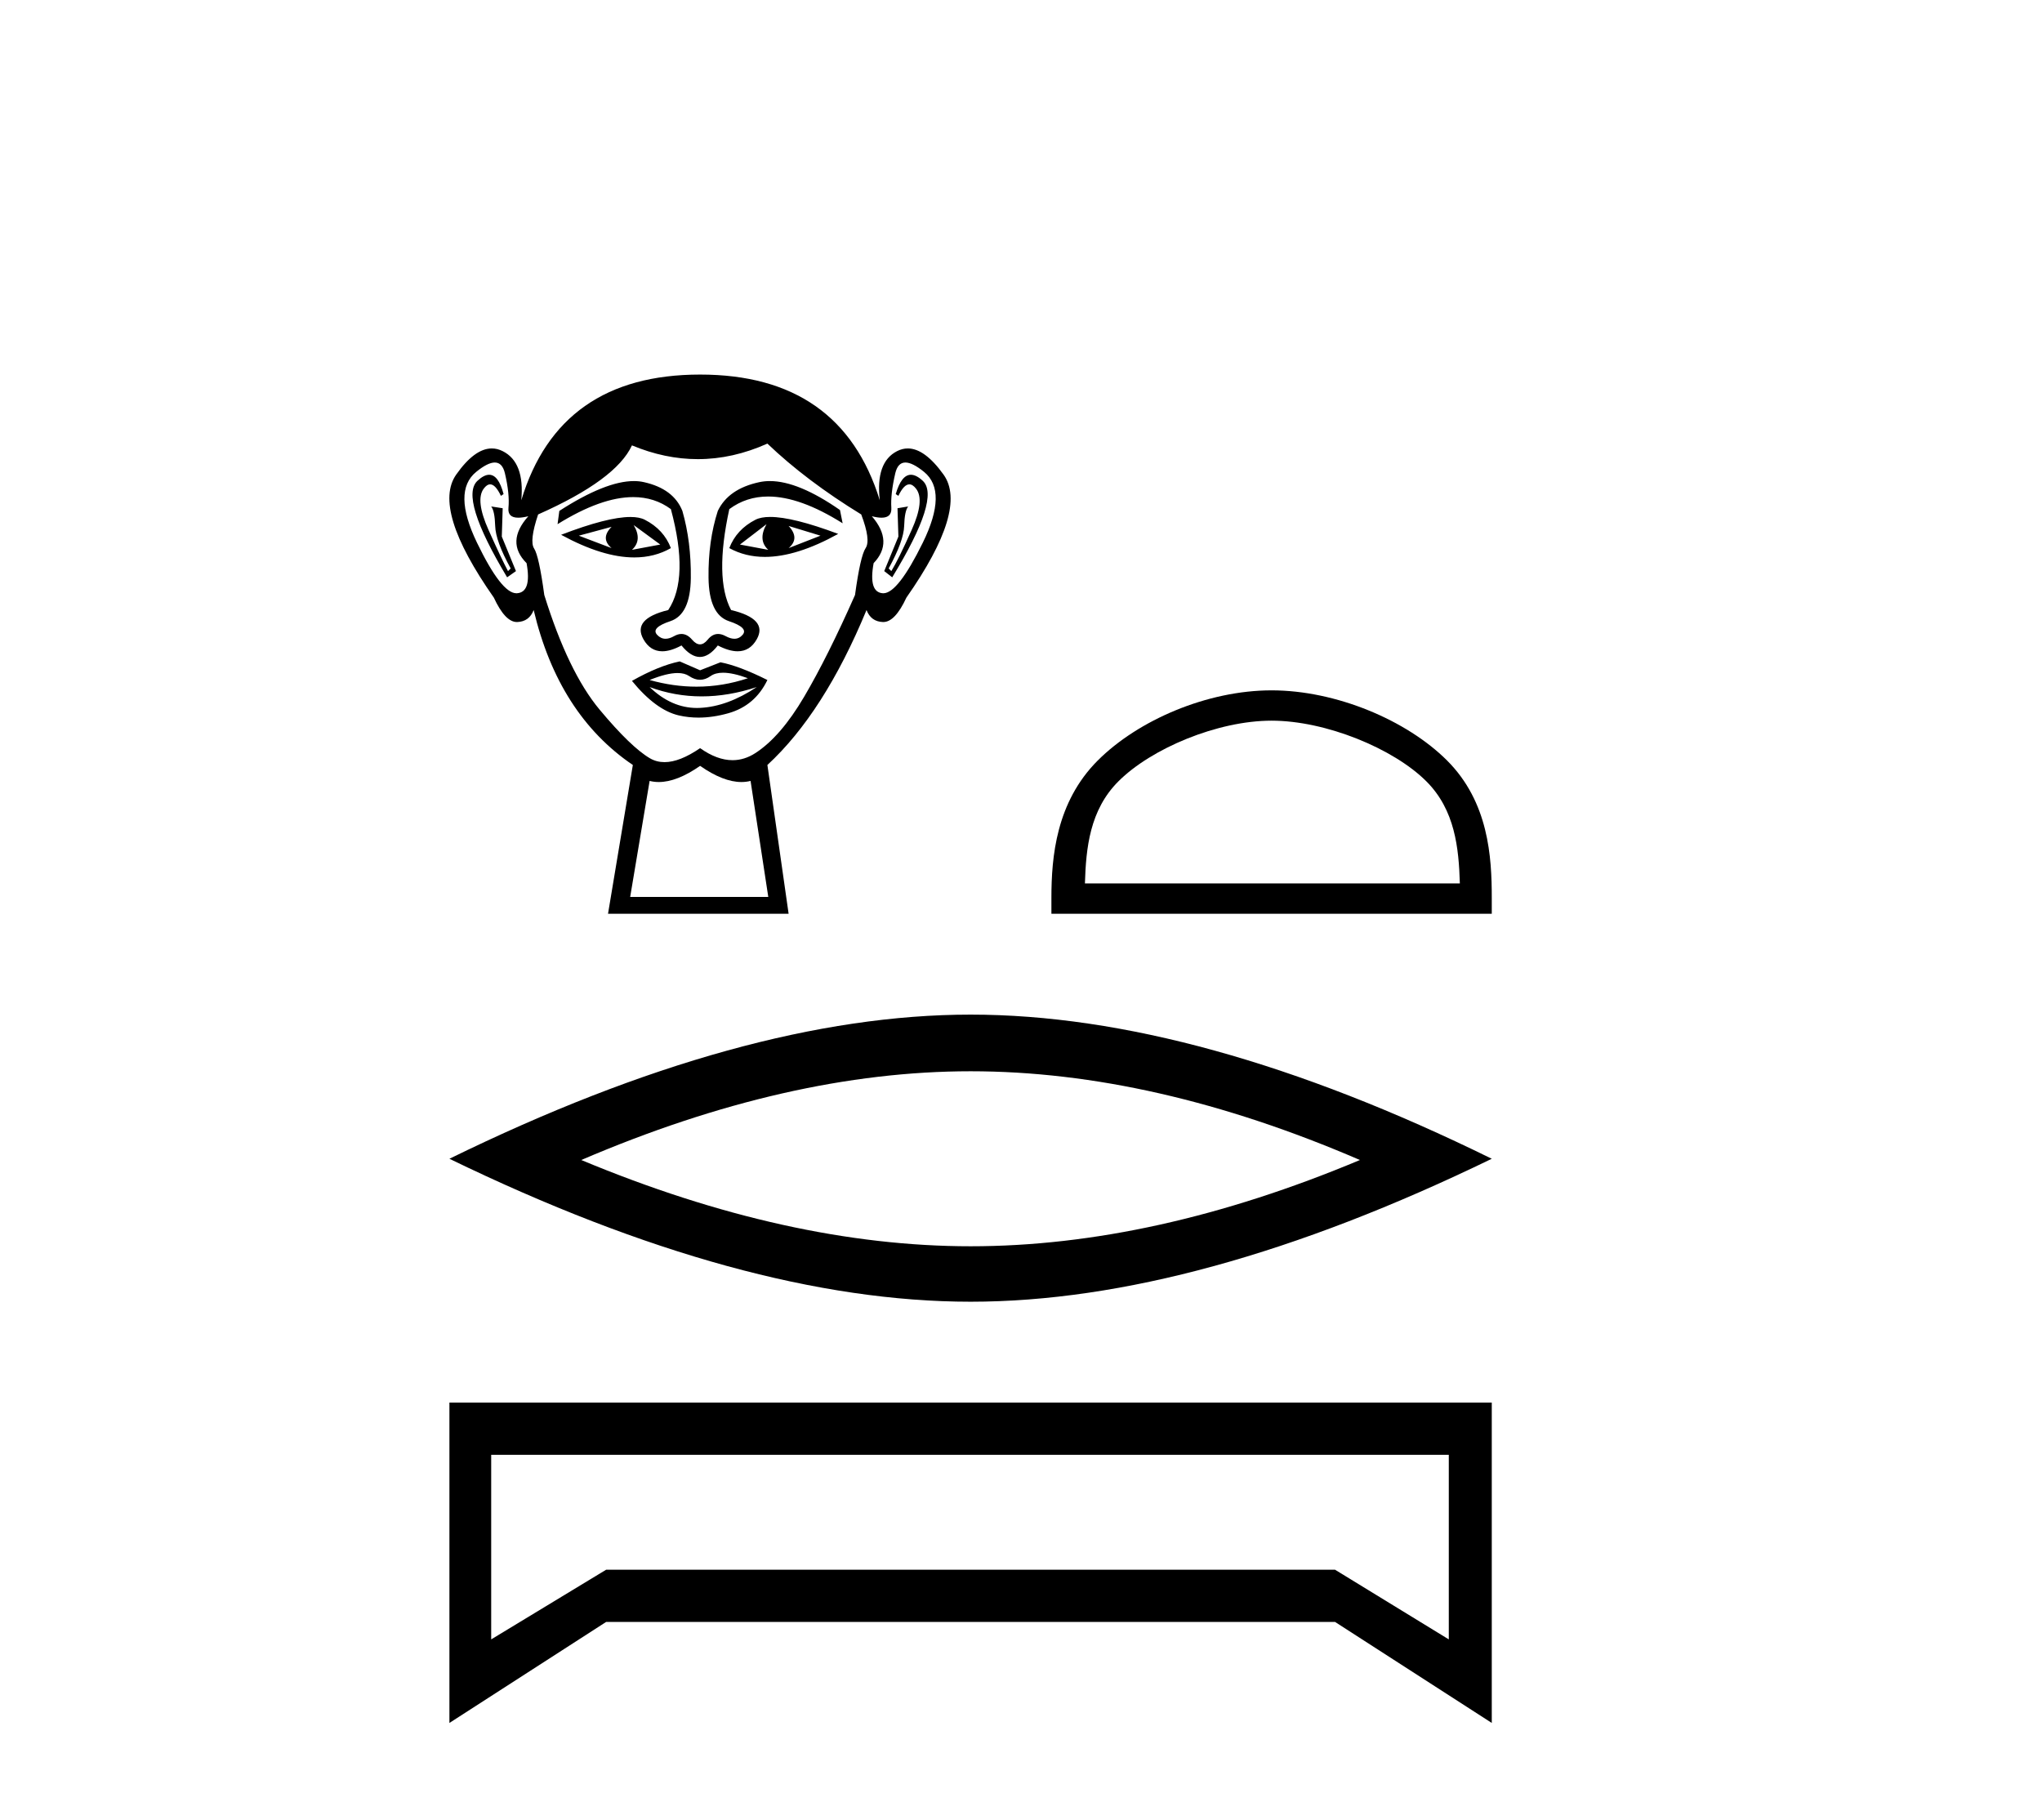 <?xml version='1.0' encoding='UTF-8' standalone='yes'?><svg xmlns='http://www.w3.org/2000/svg' xmlns:xlink='http://www.w3.org/1999/xlink' width='46.0' height='41.0' ><path d='M 13.777 11.867 Q 13.518 12.126 13.777 12.346 L 13.039 12.066 L 13.777 11.867 ZM 17.765 11.847 L 18.483 12.066 L 17.765 12.346 Q 18.025 12.126 17.765 11.847 ZM 14.275 11.827 L 14.874 12.266 L 14.236 12.385 Q 14.475 12.166 14.275 11.827 ZM 17.267 11.807 L 17.267 11.807 Q 17.067 12.166 17.307 12.385 L 16.669 12.266 L 17.267 11.807 ZM 17.35 11.644 Q 17.142 11.644 17.018 11.707 Q 16.589 11.927 16.429 12.346 Q 16.788 12.544 17.231 12.544 Q 17.946 12.544 18.882 12.026 Q 17.862 11.644 17.35 11.644 ZM 14.201 11.645 Q 13.685 11.645 12.64 12.046 Q 13.575 12.556 14.288 12.556 Q 14.746 12.556 15.113 12.346 Q 14.954 11.927 14.525 11.707 Q 14.404 11.645 14.201 11.645 ZM 11.019 10.694 Q 10.902 10.694 10.756 10.83 Q 10.347 11.209 11.424 13.004 L 11.623 12.864 L 11.304 12.086 L 11.324 11.448 L 11.065 11.408 L 11.065 11.408 Q 11.145 11.508 11.155 11.847 Q 11.164 12.186 11.504 12.804 L 11.444 12.864 Q 11.304 12.605 11.005 11.937 Q 10.706 11.269 10.895 11.009 Q 10.968 10.91 11.042 10.91 Q 11.161 10.91 11.284 11.169 L 11.344 11.129 Q 11.229 10.694 11.019 10.694 ZM 20.52 10.694 Q 20.306 10.694 20.178 11.129 L 20.238 11.169 Q 20.361 10.91 20.485 10.91 Q 20.561 10.91 20.637 11.009 Q 20.837 11.269 20.537 11.937 Q 20.238 12.605 20.079 12.864 L 20.019 12.804 Q 20.358 12.186 20.368 11.847 Q 20.378 11.508 20.458 11.408 L 20.458 11.408 L 20.218 11.448 L 20.238 12.086 L 19.919 12.864 L 20.099 13.004 Q 21.195 11.209 20.787 10.83 Q 20.64 10.694 20.52 10.694 ZM 11.146 10.418 Q 11.317 10.418 11.374 10.66 Q 11.484 11.129 11.454 11.438 Q 11.432 11.661 11.675 11.661 Q 11.769 11.661 11.902 11.628 L 11.902 11.628 Q 11.384 12.206 11.862 12.685 Q 11.982 13.343 11.643 13.363 Q 11.637 13.363 11.632 13.363 Q 11.295 13.363 10.746 12.226 Q 10.187 11.069 10.726 10.63 Q 10.986 10.418 11.146 10.418 ZM 20.396 10.418 Q 20.556 10.418 20.817 10.63 Q 21.355 11.069 20.787 12.226 Q 20.228 13.363 19.9 13.363 Q 19.895 13.363 19.889 13.363 Q 19.56 13.343 19.68 12.685 Q 20.139 12.206 19.64 11.628 L 19.64 11.628 Q 19.768 11.661 19.859 11.661 Q 20.093 11.661 20.079 11.438 Q 20.059 11.129 20.168 10.66 Q 20.225 10.418 20.396 10.418 ZM 17.343 10.836 Q 17.22 10.836 17.107 10.86 Q 16.409 11.009 16.17 11.508 Q 15.951 12.186 15.961 13.014 Q 15.971 13.841 16.419 13.991 Q 16.868 14.14 16.728 14.3 Q 16.651 14.388 16.544 14.388 Q 16.457 14.388 16.349 14.33 Q 16.258 14.28 16.177 14.28 Q 16.045 14.28 15.941 14.41 Q 15.856 14.514 15.769 14.514 Q 15.681 14.514 15.592 14.41 Q 15.481 14.28 15.351 14.28 Q 15.271 14.28 15.183 14.33 Q 15.08 14.388 14.993 14.388 Q 14.886 14.388 14.804 14.3 Q 14.654 14.14 15.103 13.991 Q 15.552 13.841 15.562 13.024 Q 15.572 12.206 15.372 11.508 Q 15.173 11.009 14.505 10.86 Q 14.399 10.836 14.28 10.836 Q 13.642 10.836 12.6 11.508 L 12.56 11.807 Q 13.542 11.197 14.264 11.197 Q 14.746 11.197 15.113 11.468 Q 15.532 13.024 15.053 13.741 Q 14.236 13.941 14.495 14.4 Q 14.648 14.67 14.919 14.67 Q 15.107 14.67 15.352 14.539 Q 15.562 14.798 15.766 14.798 Q 15.971 14.798 16.17 14.539 Q 16.424 14.67 16.617 14.67 Q 16.895 14.67 17.047 14.4 Q 17.307 13.941 16.469 13.741 Q 16.09 13.024 16.429 11.468 Q 16.811 11.184 17.304 11.184 Q 18.024 11.184 18.982 11.787 L 18.922 11.488 Q 17.985 10.836 17.343 10.836 ZM 16.287 15.153 Q 16.511 15.153 16.848 15.277 Q 16.278 15.467 15.691 15.467 Q 15.169 15.467 14.634 15.317 Q 15.02 15.16 15.264 15.16 Q 15.423 15.16 15.522 15.227 Q 15.647 15.312 15.769 15.312 Q 15.891 15.312 16.01 15.227 Q 16.115 15.153 16.287 15.153 ZM 14.634 15.476 Q 15.203 15.686 15.806 15.686 Q 16.409 15.686 17.047 15.476 L 17.047 15.476 Q 16.389 15.915 15.771 15.945 Q 15.736 15.947 15.701 15.947 Q 15.124 15.947 14.634 15.476 ZM 15.312 14.898 Q 14.834 14.998 14.236 15.337 Q 14.774 15.995 15.293 16.115 Q 15.507 16.164 15.735 16.164 Q 16.059 16.164 16.409 16.065 Q 17.008 15.895 17.287 15.317 Q 16.649 14.998 16.23 14.918 L 15.771 15.098 L 15.312 14.898 ZM 17.287 9.992 Q 18.164 10.83 19.401 11.588 Q 19.62 12.166 19.5 12.346 Q 19.381 12.525 19.261 13.402 Q 18.643 14.798 18.114 15.696 Q 17.586 16.593 17.018 16.962 Q 16.77 17.123 16.502 17.123 Q 16.154 17.123 15.771 16.852 Q 15.312 17.167 14.97 17.167 Q 14.791 17.167 14.644 17.082 Q 14.216 16.833 13.508 15.985 Q 12.8 15.137 12.261 13.402 Q 12.142 12.525 12.032 12.355 Q 11.922 12.186 12.122 11.588 Q 13.877 10.81 14.236 10.032 Q 14.98 10.342 15.72 10.342 Q 16.506 10.342 17.287 9.992 ZM 15.771 17.251 Q 16.293 17.615 16.702 17.615 Q 16.809 17.615 16.908 17.59 L 17.307 20.203 L 14.196 20.203 L 14.634 17.59 Q 14.733 17.615 14.84 17.615 Q 15.249 17.615 15.771 17.251 ZM 15.771 8.437 Q 12.6 8.437 11.743 11.269 Q 11.823 10.411 11.324 10.162 Q 11.203 10.101 11.079 10.101 Q 10.692 10.101 10.277 10.69 Q 9.729 11.468 11.125 13.462 Q 11.379 14.011 11.644 14.011 Q 11.648 14.011 11.653 14.011 Q 11.922 14.001 12.022 13.741 Q 12.58 16.095 14.256 17.231 L 13.697 20.582 L 17.765 20.582 L 17.287 17.231 Q 18.563 16.055 19.52 13.741 Q 19.62 14.001 19.889 14.011 Q 19.894 14.011 19.899 14.011 Q 20.163 14.011 20.418 13.462 Q 21.814 11.468 21.255 10.69 Q 20.832 10.101 20.45 10.101 Q 20.327 10.101 20.208 10.162 Q 19.72 10.411 19.819 11.269 Q 18.942 8.437 15.771 8.437 Z' style='fill:#000000;stroke:none' /><path d='M 28.645 16.233 C 29.865 16.233 31.392 16.86 32.131 17.599 C 32.778 18.245 32.862 19.102 32.886 19.899 L 24.44 19.899 C 24.464 19.102 24.548 18.245 25.195 17.599 C 25.934 16.86 27.425 16.233 28.645 16.233 ZM 28.645 15.55 C 27.198 15.55 25.64 16.219 24.728 17.131 C 23.792 18.068 23.685 19.3 23.685 20.222 L 23.685 20.582 L 33.605 20.582 L 33.605 20.222 C 33.605 19.3 33.535 18.068 32.599 17.131 C 31.686 16.219 30.093 15.55 28.645 15.55 Z' style='fill:#000000;stroke:none' /><path d='M 21.865 24.13 Q 26 24.13 30.635 26.129 Q 26 28.072 21.865 28.072 Q 17.757 28.072 13.094 26.129 Q 17.757 24.13 21.865 24.13 ZM 21.865 22.854 Q 16.758 22.854 10.124 26.101 Q 16.758 29.321 21.865 29.321 Q 26.971 29.321 33.605 26.101 Q 26.999 22.854 21.865 22.854 Z' style='fill:#000000;stroke:none' /><path d='M 32.637 32.769 L 32.637 36.927 L 30.075 35.358 L 13.654 35.358 L 11.065 36.927 L 11.065 32.769 ZM 10.124 31.593 L 10.124 38.809 L 13.654 36.534 L 30.075 36.534 L 33.605 38.809 L 33.605 31.593 Z' style='fill:#000000;stroke:none' /></svg>